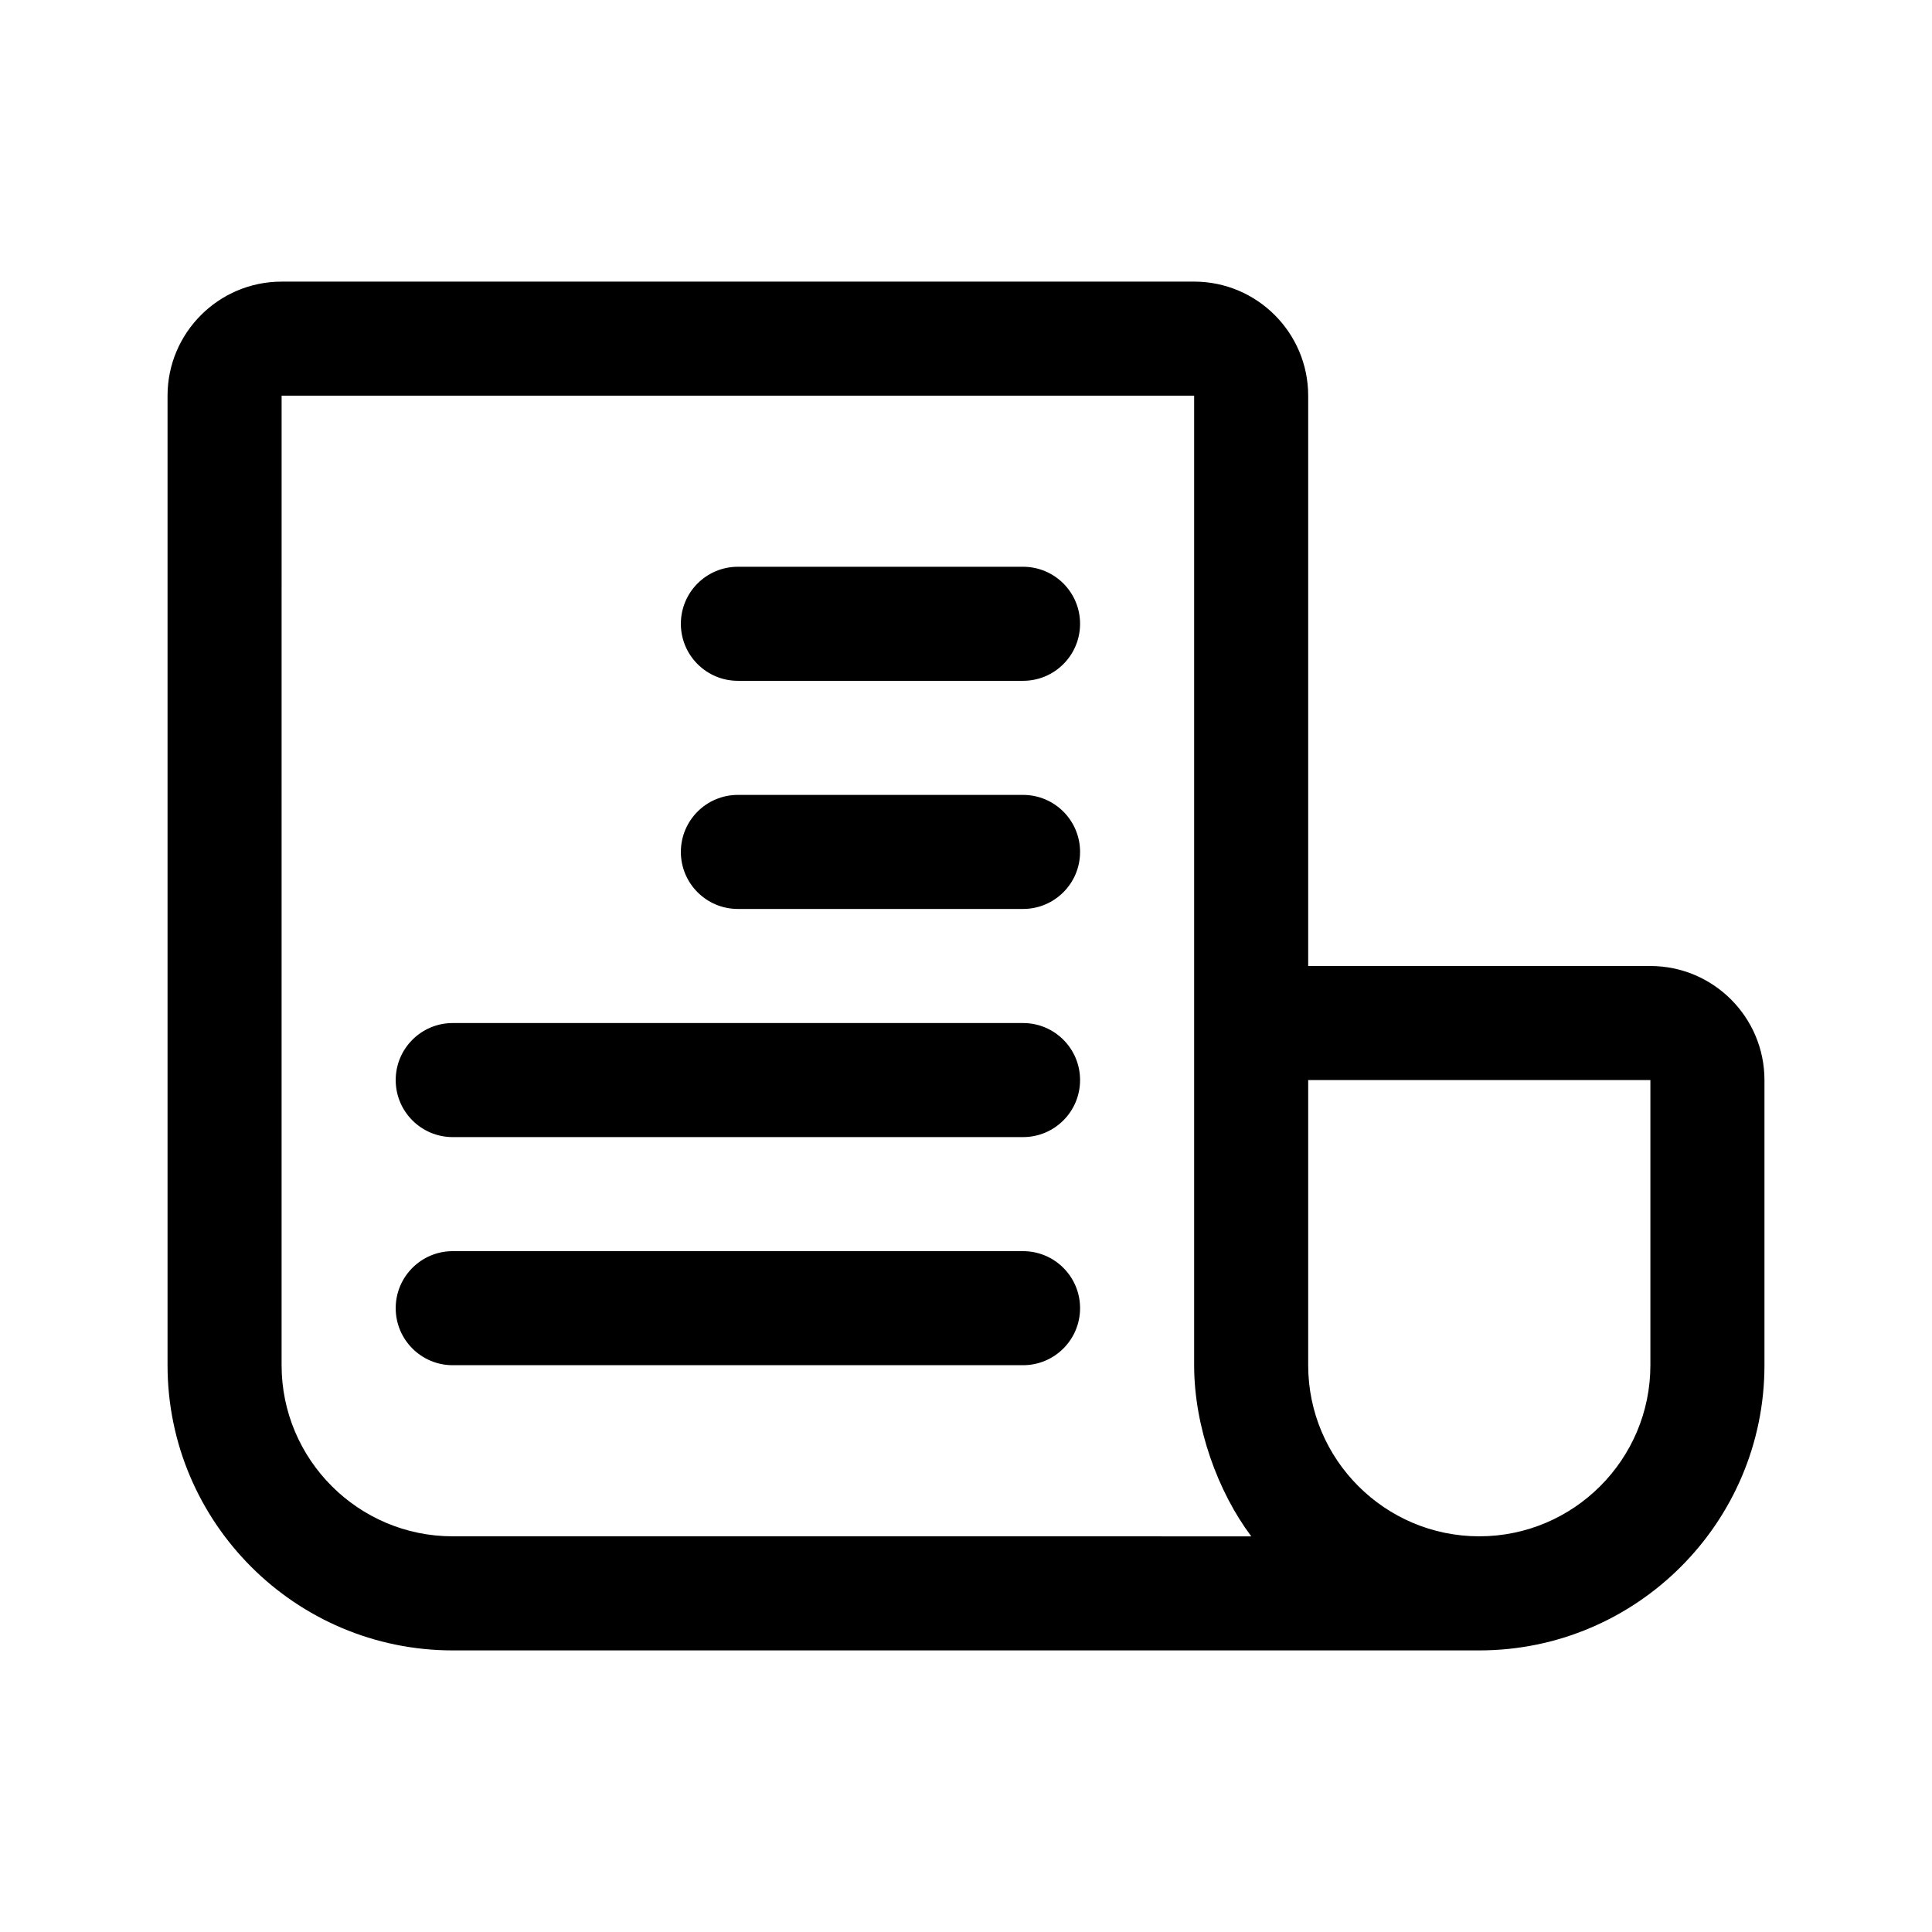 <?xml version="1.0" encoding="UTF-8"?>
<!-- Uploaded to: SVG Repo, www.svgrepo.com, Generator: SVG Repo Mixer Tools -->
<svg fill="#000000" width="800px" height="800px" version="1.1" viewBox="144 144 512 512" xmlns="http://www.w3.org/2000/svg">
 <g>
  <path d="m581.37 400h-90.688v-151.14c0-16.672-13.559-30.23-30.23-30.23l-241.82 0.004c-16.672 0-30.23 13.559-30.23 30.23v256.94c0 41.672 33.902 75.57 75.57 75.57h272.06c41.672 0 75.57-33.902 75.57-75.57v-75.574c0-16.672-13.559-30.227-30.227-30.227zm-317.4 151.14c-25.004 0-45.344-20.34-45.344-45.344l0.004-256.94h241.83v256.95c0 16.363 6.301 33.578 15.148 45.344zm317.4-45.344c0 25.004-20.34 45.344-45.344 45.344s-45.344-20.34-45.344-45.344v-75.57h90.688z"/>
  <path d="m430.23 309.31c0 8.348-6.766 15.113-15.113 15.113h-75.57c-8.348 0-15.113-6.766-15.113-15.113s6.766-15.113 15.113-15.113h75.57c8.348 0 15.113 6.766 15.113 15.113z"/>
  <path d="m430.23 369.77c0 8.348-6.766 15.113-15.113 15.113h-75.57c-8.348 0-15.113-6.766-15.113-15.113 0-8.348 6.766-15.113 15.113-15.113h75.57c8.348 0 15.113 6.766 15.113 15.113z"/>
  <path d="m430.23 430.23c0 8.348-6.766 15.113-15.113 15.113h-151.14c-8.348 0-15.113-6.766-15.113-15.113 0-8.348 6.766-15.113 15.113-15.113h151.14c8.348 0 15.113 6.766 15.113 15.113z"/>
  <path d="m430.23 490.68c0 8.348-6.766 15.113-15.113 15.113h-151.14c-8.348 0-15.113-6.766-15.113-15.113s6.766-15.113 15.113-15.113h151.14c8.348 0 15.113 6.766 15.113 15.113z"/>
 </g>
</svg>